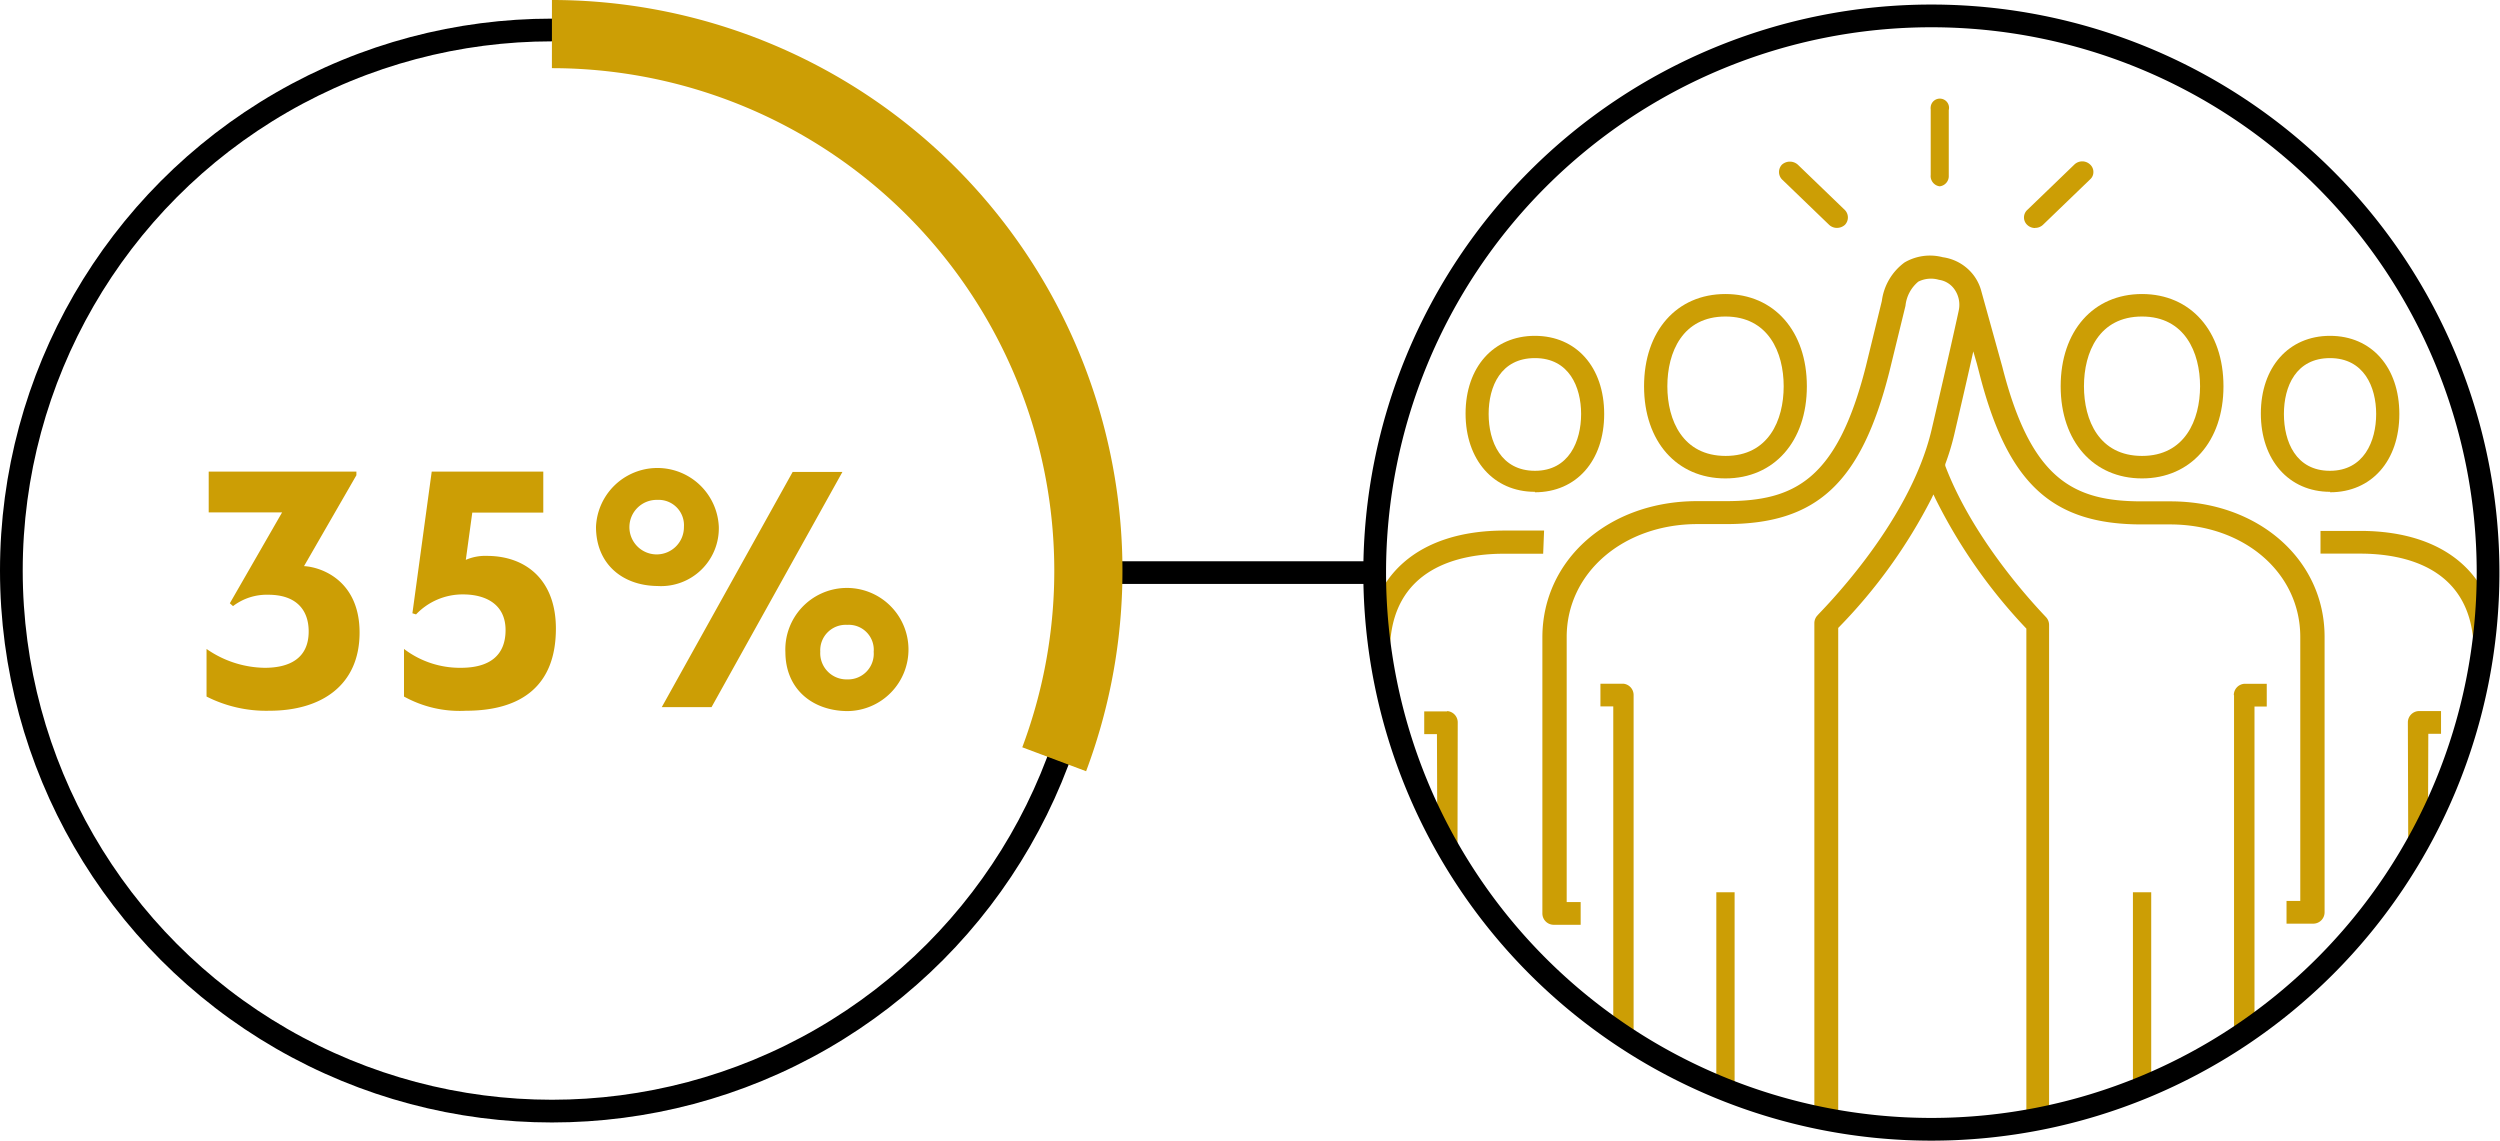 <svg id="Layer_1" data-name="Layer 1" xmlns="http://www.w3.org/2000/svg" xmlns:xlink="http://www.w3.org/1999/xlink" viewBox="0 0 220.05 100.4"><defs><style>.cls-1,.cls-2,.cls-5{fill:none;}.cls-2{stroke:#000;stroke-width:2px;}.cls-2,.cls-5{stroke-linejoin:bevel;}.cls-3{clip-path:url(#clip-path);}.cls-4{fill:#cc9e05;}.cls-5{stroke:#cc9e05;stroke-width:6px;}.cls-6{isolation:isolate;}</style><clipPath id="clip-path"><path class="cls-1" d="M121,50.4a49,49,0,1,0,49-49,49,49,0,0,0-49,49"/></clipPath></defs><line class="cls-2" x1="98.31" y1="50.4" x2="121.14" y2="50.4"/><g class="cls-3"><path class="cls-4" d="M201.26,79.3v2h2.3a1,1,0,0,0,1.05-1V56.05c0-6.79-5.83-11.92-13.56-11.92h-2.51c-6,0-9.76-1.88-12.29-11.82l-1.84-6.63h0a4.05,4.05,0,0,0-.66-1.41A4.12,4.12,0,0,0,171,22.64a4.44,4.44,0,0,0-3.36.46,5,5,0,0,0-2,3.39l-1.41,5.77c-2.54,10-6.29,11.85-12.33,11.85h-2.52c-7.76,0-13.62,5.14-13.62,12V80.4a1,1,0,0,0,1,1h2.37v-2H137.9V56.07c0-5.66,5-9.94,11.51-9.94h2.52c8,0,11.89-3.63,14.37-13.4l1.42-5.81a3.17,3.17,0,0,1,1.13-2.13,2.49,2.49,0,0,1,1.82-.16,2,2,0,0,1,1.35.82,2.36,2.36,0,0,1,.4,1.82c0,.05-1,4.58-2.41,10.59-2,8.45-10,16.2-10,16.27a1,1,0,0,0-.31.72V98.4h2.1V55.27l.06-.06A46.35,46.35,0,0,0,170,43.9l.18-.38.18.38a46.85,46.85,0,0,0,8,11.43V98.4h2V55a1,1,0,0,0-.3-.71C179.81,54,173.88,48,171.22,41v-.14A21.63,21.63,0,0,0,172,38.3c.56-2.41,1.06-4.56,1.45-6.3l.24-1.07L174,32l.21.81c2.48,9.73,6.36,13.35,14.32,13.35H191c6.53,0,11.47,4.26,11.47,9.9V79.3Z"/><path class="cls-4" d="M196.64,61.18V98.4h1.8V62.19h1.08v-2h-2a1,1,0,0,0-.9,1"/><rect class="cls-4" x="187.74" y="78.54" width="1.61" height="19.89"/><path class="cls-4" d="M188.54,27.86c3.77,0,5.11,3.17,5.11,6.14s-1.34,6.13-5.11,6.13S183.43,37,183.43,34s1.34-6.14,5.11-6.14M181.38,34c0,4.85,2.88,8.11,7.16,8.11s7.17-3.26,7.17-8.11-2.88-8.12-7.17-8.12-7.16,3.26-7.16,8.12"/><path class="cls-4" d="M142.87,60.18h-2v2H142V98.4h1.79V61.18a1,1,0,0,0-.9-1"/><rect class="cls-4" x="151.07" y="78.54" width="1.61" height="19.89"/><path class="cls-4" d="M151.87,27.86C155.64,27.86,157,31,157,34s-1.34,6.13-5.11,6.13S146.76,37,146.76,34s1.34-6.14,5.11-6.14m0,14.25c4.29,0,7.17-3.26,7.17-8.11s-2.88-8.12-7.17-8.12-7.16,3.26-7.16,8.12,2.88,8.11,7.16,8.11"/><path class="cls-4" d="M217.82,57.4V81.73h-1.23v2h2.26a1,1,0,0,0,1-1V57.4c0-6.68-4.53-10.67-12.11-10.67h-3.49v2h3.49c3.75,0,10,1.13,10,8.66"/><rect class="cls-4" x="203" y="85.89" width="1.61" height="12.55"/><path class="cls-4" d="M205.08,31.52c3,0,4.07,2.54,4.07,4.92s-1.07,5-4.07,5-4.05-2.57-4.05-5,1.06-4.92,4.06-4.92m0,11.81c3.65,0,6.1-2.77,6.1-6.89s-2.45-6.88-6.1-6.88S199,32.33,199,36.4s2.45,6.89,6.1,6.89"/><path class="cls-4" d="M135.91,46.7h-3.49c-7.58,0-12.11,4-12.11,10.67V82.74a1,1,0,0,0,1,1h2.26v-2h-1.23V57.4c0-7.53,6.3-8.66,10-8.66h3.49Z"/><rect class="cls-4" x="135.57" y="85.89" width="1.61" height="12.55"/><path class="cls-4" d="M135.11,31.52c3,0,4.06,2.54,4.06,4.92s-1.06,5-4.06,5-4.08-2.57-4.08-5,1.07-4.92,4.07-4.92m0,11.81c3.65,0,6.1-2.77,6.1-6.89s-2.45-6.88-6.1-6.88S129,32.33,129,36.4s2.45,6.89,6.1,6.89"/><path class="cls-4" d="M170.73,16.4a.9.9,0,0,0,.8-.95V9.69a.81.81,0,1,0-1.59-.29v0a1,1,0,0,0,0,.25V15.4a.91.91,0,0,0,.79,1h0"/><path class="cls-4" d="M161,19.79a1,1,0,0,0,.69.27,1.06,1.06,0,0,0,.7-.27.94.94,0,0,0,0-1.3h0l-4.15-4a1.05,1.05,0,0,0-1.39,0,.94.94,0,0,0,0,1.3h0Z"/><path class="cls-4" d="M179.13,20.06a1,1,0,0,0,.69-.27l4.15-4a.84.84,0,0,0,.29-.65.88.88,0,0,0-.29-.66,1,1,0,0,0-1.38,0l-4.15,4a.9.9,0,0,0-.05,1.27l.05.05a1,1,0,0,0,.69.27"/><path class="cls-4" d="M127.36,62.62h-2v2h1.12l.09,26.85A6.22,6.22,0,0,1,120.41,97h-.24v1.66h.24a7.89,7.89,0,0,0,7.85-7.93h0l.05-27.14h0a1,1,0,0,0-.92-1"/><path class="cls-4" d="M219.81,97a6.21,6.21,0,0,1-6.16-5.54l.09-26.87h1.12v-2h-2a1,1,0,0,0-.92,1L212,83.32v7.45a7.89,7.89,0,0,0,7.85,7.93H220V97Z"/></g><path class="cls-2" d="M170,99.4a49,49,0,1,0-49-49A49,49,0,0,0,170,99.4Z"/><circle class="cls-2" cx="48.58" cy="50.22" r="47.58"/><path class="cls-5" d="M92.79,66.83A47.24,47.24,0,0,0,48.58,3"/><g class="cls-6"><path class="cls-4" d="M31.65,55.68c0,4.64-3.36,6.88-7.94,6.88a11.59,11.59,0,0,1-5.53-1.25V57.12a9.14,9.14,0,0,0,5.12,1.66c2.14,0,3.87-.8,3.87-3.2,0-1.95-1.15-3.23-3.55-3.23a4.89,4.89,0,0,0-3.11,1l-.28-.25,4.6-8H18.37V41.51h13v.32l-4.61,8C28.35,49.92,31.65,51.14,31.65,55.68Z"/></g><g class="cls-6"><path class="cls-4" d="M35.56,61.31V57.12a8.12,8.12,0,0,0,5,1.66c2.53,0,3.94-1.08,3.94-3.32s-1.7-3.14-3.75-3.14a5.66,5.66,0,0,0-4.13,1.76l-.32-.1L38,41.51h9.82v3.61H41.57L41,49.28a4.26,4.26,0,0,1,1.86-.35c3.39,0,6.07,2.08,6.07,6.4,0,5-3,7.23-7.93,7.23A10.12,10.12,0,0,1,35.56,61.31Z"/></g><g class="cls-6"><path class="cls-4" d="M52.46,46.37a5.41,5.41,0,0,1,10.81,0,5.09,5.09,0,0,1-5.41,5.21C54.82,51.55,52.46,49.67,52.46,46.37Zm7.74,0A2.23,2.23,0,0,0,57.86,44a2.4,2.4,0,1,0,2.34,2.37Zm9.57-4.83h4.38L62.63,62.24H58.25Zm-.64,15.87a5.42,5.42,0,1,1,5.44,5.18C71.49,62.56,69.13,60.64,69.13,57.38Zm7.77,0A2.2,2.2,0,0,0,74.57,55a2.24,2.24,0,0,0-2.37,2.36,2.31,2.31,0,0,0,2.37,2.44A2.26,2.26,0,0,0,76.9,57.34Z"/></g></svg>